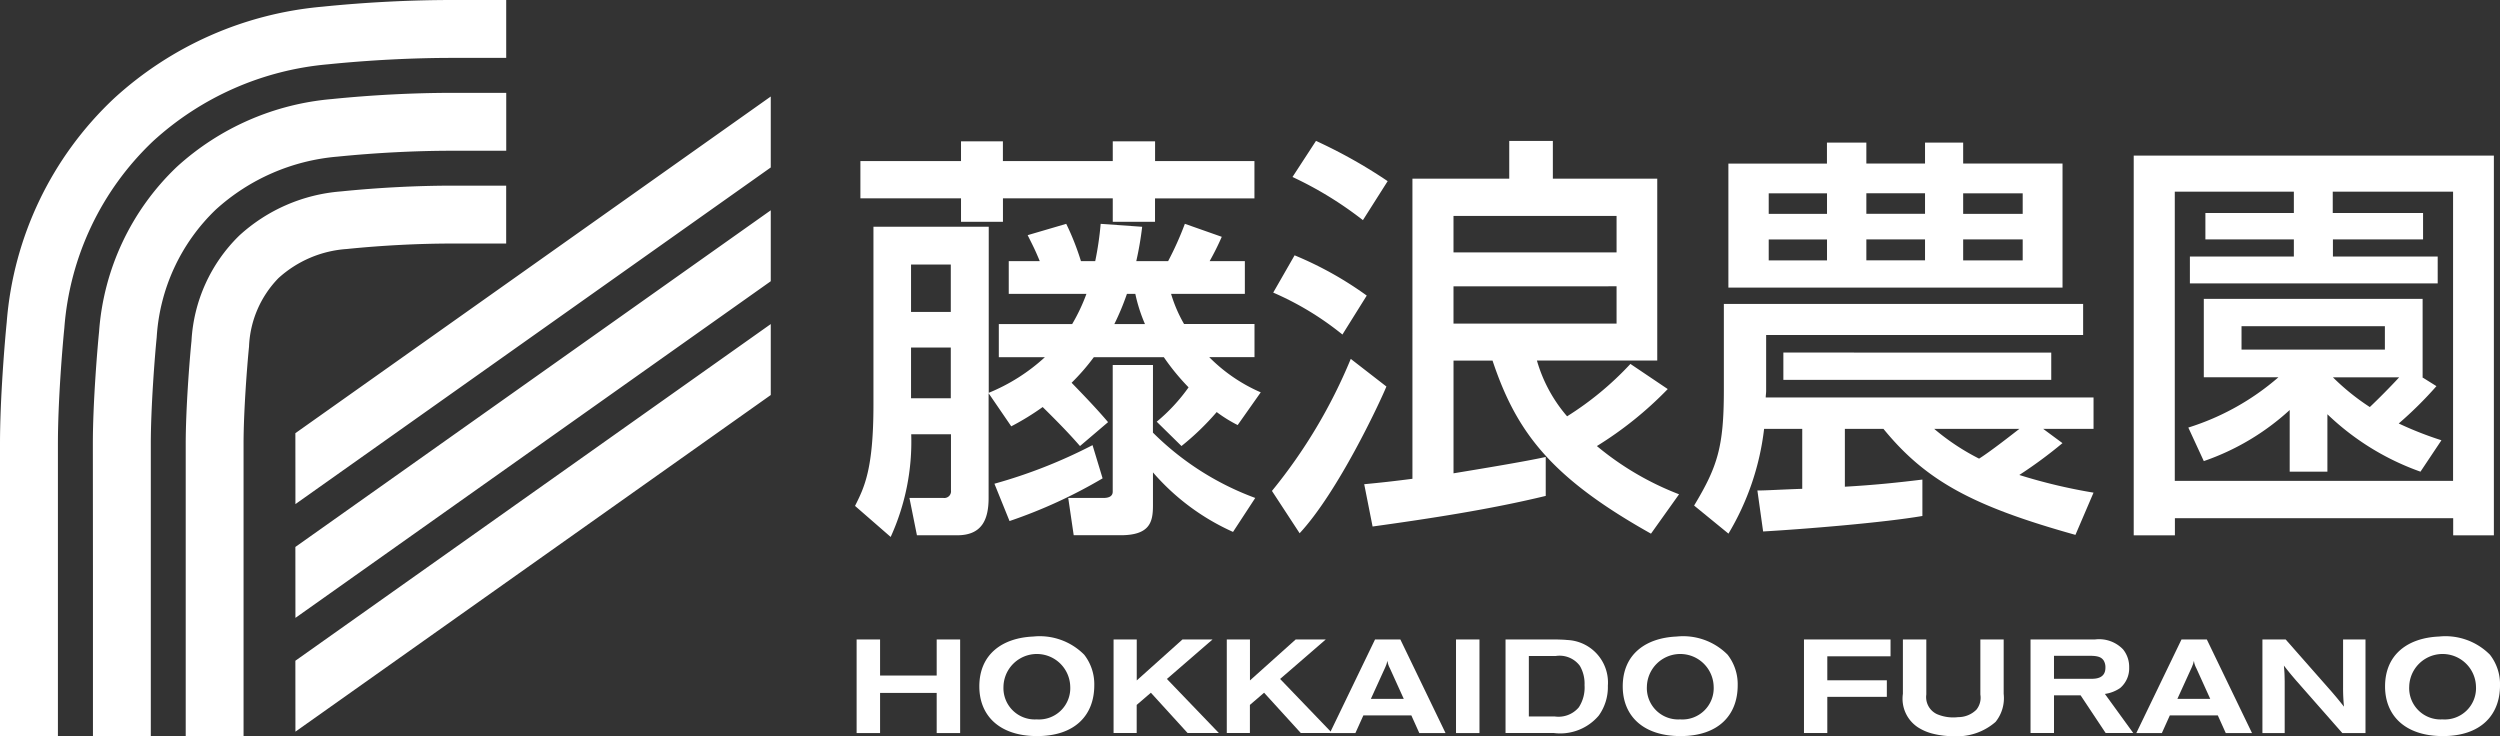<svg xmlns="http://www.w3.org/2000/svg" width="169.787" height="50" viewBox="0 0 169.787 50">
  <rect x="0" y="0" width="169.787" height="50" fill="#333333" stroke="none"/>
  <g id="グループ_35234" data-name="グループ 35234" transform="translate(20568.176 19011.141)">
    <g id="グループ_35225" data-name="グループ 35225" transform="translate(-20510.113 -19001.572)">
      <g id="グループ_35222" data-name="グループ 35222" transform="translate(0 0)">
        <path id="パス_54548" data-name="パス 54548" d="M136.636,427.141v-2.222h2.108c-.342-.824-.456-1.026-.824-1.766l2.62-.769a17.562,17.562,0,0,1,1,2.535h.968a21.421,21.421,0,0,0,.371-2.535l2.818.2a22.279,22.279,0,0,1-.4,2.333h2.163a21.557,21.557,0,0,0,1.137-2.535l2.506.883a18.117,18.117,0,0,1-.824,1.652h2.392v2.222h-5.011a9.531,9.531,0,0,0,.883,2.049h4.783v2.248h-3.076a11.16,11.16,0,0,0,3.5,2.392l-1.567,2.222a9.393,9.393,0,0,1-1.424-.883,17.835,17.835,0,0,1-2.392,2.307l-1.681-1.652a12.13,12.13,0,0,0,2.163-2.333,15.458,15.458,0,0,1-1.681-2.049h-4.754a14.693,14.693,0,0,1-1.509,1.737c.854.883,1.707,1.766,2.476,2.675l-1.906,1.623c-.427-.485-1-1.14-2.535-2.649a17.675,17.675,0,0,1-2.134,1.31l-1.538-2.248V441c0,1.509-.485,2.535-2.134,2.535H130.4L129.891,441H132.2a.455.455,0,0,0,.512-.512v-3.815h-2.7a15.6,15.6,0,0,1-1.395,6.976l-2.421-2.108c.626-1.251,1.251-2.476,1.251-6.862v-12.1h7.83V433.86a12.77,12.77,0,0,0,3.815-2.421h-3.131v-2.248h4.982a12.464,12.464,0,0,0,.968-2.049Zm-3.245-10.361h2.848v1.339H143.7V416.78h2.874v1.339h6.748v2.535H146.57v1.593H143.7v-1.593h-7.458v1.593h-2.848v-1.593h-6.833v-2.535h6.833V416.78ZM130,425.15v3.216h2.7V425.15Zm0,5.637v3.444h2.7v-3.444Zm13.01,8.882a33.886,33.886,0,0,1-6.321,2.9l-1.026-2.535a34.571,34.571,0,0,0,6.663-2.62Zm3.418-3.105A19.257,19.257,0,0,0,153.377,441l-1.509,2.307a15.614,15.614,0,0,1-5.438-4.043v2.248c0,1.111-.2,2.02-2.193,2.02h-3.19L140.676,441h2.395c.313,0,.626-.085.626-.427v-8.6h2.734Zm-1.766-9.423a17.148,17.148,0,0,1-.854,2.049h2.079a10.789,10.789,0,0,1-.655-2.049Z" transform="translate(-126.19 -416.751)" fill="#fff"/>
        <path id="パス_54549" data-name="パス 54549" d="M220.884,433.372c-.485,1.166-3.3,7.175-5.894,9.964l-1.88-2.874a35.65,35.65,0,0,0,5.353-8.967Zm-6.236-8.911a23.973,23.973,0,0,1,4.9,2.734l-1.652,2.646a20.19,20.19,0,0,0-4.7-2.848Zm1.453-7.771a34.078,34.078,0,0,1,4.868,2.734l-1.681,2.649a24.711,24.711,0,0,0-4.783-2.932Zm3.275,23.316c1.2-.114,1.965-.2,3.275-.368V419.254h6.575v-2.561h2.962v2.561h7.09v12.355h-8.172a10.018,10.018,0,0,0,2.049,3.786,21.254,21.254,0,0,0,4.3-3.558l2.535,1.707a24.858,24.858,0,0,1-4.812,3.871,19.829,19.829,0,0,0,5.581,3.275l-1.906,2.675c-6.8-3.815-9.139-6.888-10.762-11.756h-2.649v7.657c1.737-.287,4.868-.8,6.262-1.111V440.8c-3.757.912-7.859,1.538-11.759,2.079Zm6.064-18.22v2.476h11.075v-2.476Zm0,4.783V429.1h11.075v-2.535Z" transform="translate(-184.789 -416.69)" fill="#fff"/>
        <path id="パス_54550" data-name="パス 54550" d="M305.4,440.669c.626,0,1.424-.059,3.046-.114v-4.073h-2.59a17.867,17.867,0,0,1-2.421,7.116l-2.333-1.906c1.593-2.649,2.02-3.985,2.02-7.83V428h24.4v2.108H305.994v3.815c0,.114-.029.313-.029.427h22.264v2.134H324.81l1.31.968a30.926,30.926,0,0,1-2.932,2.163,36.854,36.854,0,0,0,5.041,1.2L327,443.683c-6.917-1.935-10.136-3.643-13.039-7.2h-2.62v3.929c2.02-.114,3.617-.283,5.265-.485V442.4c-2.675.456-7.914.883-10.817,1.052Zm-1.965-22.2h6.689V417.04H312.8v1.424h3.985V417.04h2.59v1.424h6.748v8.426H303.43v-8.426Zm2.734,2.02v1.395h3.959v-1.395Zm0,3.131v1.424h3.959v-1.424Zm19.188,7.686v1.851H307.164V431.3ZM312.8,420.484v1.395h3.985v-1.395Zm0,3.131v1.424h3.985v-1.424Zm4.61,12.87a15.521,15.521,0,0,0,3.046,2.02c.769-.482,2.222-1.623,2.734-2.02Zm1.965-16v1.395h4.043v-1.395Zm0,3.131v1.424h4.043v-1.424Z" transform="translate(-244.11 -416.926)" fill="#fff"/>
        <path id="パス_54551" data-name="パス 54551" d="M417.2,419.75v25.792h-2.763v-1.166h-18.9v1.166H392.74V419.75Zm-10.931,3.9h6.122v1.792h-6.122v1.166h7.116v1.821H396.555v-1.821h7.061v-1.166h-6.008V423.65h6.008V422.2h-8.087v19.644h18.9V422.2h-8.172v1.453Zm7.031,11.759a26.117,26.117,0,0,1-2.561,2.535,23.565,23.565,0,0,0,2.9,1.14l-1.424,2.134a17.629,17.629,0,0,1-6.321-3.9v3.9h-2.561v-4.187A16.667,16.667,0,0,1,397.5,440.5l-1.052-2.278a17.122,17.122,0,0,0,6.122-3.418H397.5v-5.324h14.861v5.324h-.029Zm-13.238-4.073v1.593h9.736v-1.593Zm6.207,3.473a15.543,15.543,0,0,0,2.506,2.02c.6-.57,1.365-1.339,1.994-2.02Z" transform="translate(-305.892 -418.753)" fill="#fff"/>
      </g>
      <g id="グループ_35224" data-name="グループ 35224" transform="translate(0.114 33.655)">
        <g id="グループ_35223" data-name="グループ 35223">
          <path id="パス_54552" data-name="パス 54552" d="M126.54,520.61h1.593v2.45h3.845v-2.45h1.593v6.357h-1.593V524.24h-3.845v2.727H126.54V520.61Z" transform="translate(-126.54 -520.405)" fill="#fff"/>
          <path id="パス_54553" data-name="パス 54553" d="M159.242,521.223a3.265,3.265,0,0,1,.684,2.079c0,2.027-1.313,3.447-3.881,3.447s-3.926-1.395-3.926-3.375c0-2.186,1.567-3.294,3.656-3.385A4.257,4.257,0,0,1,159.242,521.223Zm-5.484,2.186a2.127,2.127,0,0,0,2.258,2.206,2.126,2.126,0,0,0,2.277-2.232,2.268,2.268,0,0,0-4.535.026Z" transform="translate(-143.785 -519.982)" fill="#fff"/>
          <path id="パス_54554" data-name="パス 54554" d="M180.1,520.61h1.574v2.783l3.105-2.783h2.043l-3.1,2.682,3.529,3.672h-2.124l-2.493-2.737-.964.828v1.909H180.1V520.61Z" transform="translate(-162.649 -520.405)" fill="#fff"/>
          <path id="パス_54555" data-name="パス 54555" d="M203.7,520.61h1.574v2.783l3.105-2.783h2.043l-3.1,2.682,3.529,3.672h-2.124l-2.493-2.737-.964.828v1.909H203.7V520.61Z" transform="translate(-178.56 -520.405)" fill="#fff"/>
          <path id="パス_54556" data-name="パス 54556" d="M228.249,520.61h1.72l3.069,6.357h-1.782l-.541-1.2h-3.258l-.541,1.2H225.18Zm1.007,1.952a1.494,1.494,0,0,1-.108-.251,1.275,1.275,0,0,1-.055-.251c-.026.081-.046.153-.062.225-.036.081-.062.163-.1.244l-.964,2.115H230.2Z" transform="translate(-193.041 -520.405)" fill="#fff"/>
          <path id="パス_54557" data-name="パス 54557" d="M251.48,520.61h1.593v6.357H251.48Z" transform="translate(-210.772 -520.405)" fill="#fff"/>
          <path id="パス_54558" data-name="パス 54558" d="M261.8,520.61h3.477c.235.01.469.01.7.036a2.89,2.89,0,0,1,2.773,3.105,3.317,3.317,0,0,1-.622,2.033,3.429,3.429,0,0,1-3.053,1.179H261.8V520.61Zm1.583,1.124v4.105h1.756a1.8,1.8,0,0,0,1.639-.622,2.465,2.465,0,0,0,.388-1.505,2.4,2.4,0,0,0-.316-1.307,1.712,1.712,0,0,0-1.629-.674h-1.838Z" transform="translate(-217.729 -520.405)" fill="#fff"/>
          <path id="パス_54559" data-name="パス 54559" d="M293.353,521.223a3.265,3.265,0,0,1,.684,2.079c0,2.027-1.313,3.447-3.881,3.447s-3.926-1.395-3.926-3.375c0-2.186,1.567-3.294,3.656-3.385A4.253,4.253,0,0,1,293.353,521.223Zm-5.484,2.186a2.127,2.127,0,0,0,2.258,2.206,2.126,2.126,0,0,0,2.278-2.232,2.268,2.268,0,0,0-4.535.026Z" transform="translate(-234.199 -519.982)" fill="#fff"/>
          <path id="パス_54560" data-name="パス 54560" d="M324.01,520.61h5.878v1.144h-4.294v1.629h4.043v1.124h-4.043v2.457H324.01V520.61Z" transform="translate(-259.67 -520.405)" fill="#fff"/>
          <path id="パス_54561" data-name="パス 54561" d="M344.643,520.61h1.583v3.737a1.277,1.277,0,0,0,.72,1.333,2.806,2.806,0,0,0,1.44.205,1.748,1.748,0,0,0,1.241-.505,1.291,1.291,0,0,0,.27-1.026V520.61h1.583V524.3a2.572,2.572,0,0,1-.551,1.909,3.966,3.966,0,0,1-2.844.971,5.679,5.679,0,0,1-1.342-.153,3.36,3.36,0,0,1-1.1-.459,2.325,2.325,0,0,1-1.007-2.268V520.61Z" transform="translate(-273.578 -520.405)" fill="#fff"/>
          <path id="パス_54562" data-name="パス 54562" d="M371.23,520.61h4.376a2.254,2.254,0,0,1,1.909.674,1.886,1.886,0,0,1,.414,1.225,1.754,1.754,0,0,1-.613,1.4,2.429,2.429,0,0,1-1.036.4l1.926,2.655h-1.874l-1.7-2.558h-1.808v2.558H371.23V520.61Zm1.593,2.672h2.538c.342,0,.955-.046.955-.756a.878.878,0,0,0-.127-.5c-.117-.153-.27-.306-.9-.306h-2.466v1.557Z" transform="translate(-291.504 -520.405)" fill="#fff"/>
          <path id="パス_54563" data-name="パス 54563" d="M396.349,520.61h1.72l3.069,6.357h-1.782l-.541-1.2h-3.258l-.541,1.2H393.28Zm1.007,1.952a1.493,1.493,0,0,1-.108-.251,1.075,1.075,0,0,1-.052-.251c-.026.081-.046.153-.062.225-.036.081-.062.163-.1.244l-.964,2.115H398.3Z" transform="translate(-306.37 -520.405)" fill="#fff"/>
          <path id="パス_54564" data-name="パス 54564" d="M419.55,520.61h1.584l3.115,3.538c.378.44.45.531.847,1.026a12.476,12.476,0,0,1-.062-1.316V520.61h1.522v6.357h-1.574l-3.151-3.584c-.332-.388-.469-.551-.818-1,.046.485.046.593.055,1.082v3.5h-1.512V520.61Z" transform="translate(-324.081 -520.405)" fill="#fff"/>
          <path id="パス_54565" data-name="パス 54565" d="M452.253,521.223a3.265,3.265,0,0,1,.684,2.079c0,2.027-1.313,3.447-3.881,3.447s-3.926-1.395-3.926-3.375c0-2.186,1.567-3.294,3.656-3.385A4.257,4.257,0,0,1,452.253,521.223Zm-5.484,2.186a2.127,2.127,0,0,0,2.258,2.206,2.126,2.126,0,0,0,2.278-2.232,2.268,2.268,0,0,0-4.535.026Z" transform="translate(-341.326 -519.982)" fill="#fff"/>
        </g>
      </g>
    </g>
    <path id="合体_39" data-name="合体 39" d="M6.313,50V39.114l-.007-8.965c0-2.824.314-6.547.423-7.629A17.148,17.148,0,0,1,12,11.341,17.89,17.89,0,0,1,22.522,6.729c2.734-.277,5.568-.423,8.2-.423h3.659v3.932H30.718c-2.5,0-5.2.139-7.8.4a14.038,14.038,0,0,0-8.265,3.6,13.115,13.115,0,0,0-4.011,8.676c-.132,1.3-.4,4.768-.4,7.232l0,19.85ZM0,50l0-19.85c0-3.092.33-7.015.456-8.265A23.341,23.341,0,0,1,7.738,6.689,24.068,24.068,0,0,1,21.887.455c2.942-.3,6-.455,8.831-.455h3.661V3.932H30.719c-2.706,0-5.623.151-8.436.435A20.221,20.221,0,0,0,10.394,9.59,19.482,19.482,0,0,0,4.369,22.281c-.122,1.2-.436,4.94-.436,7.869l0,19.85Zm12.613,0,0-19.85c0-2.382.264-5.741.392-6.995a10.817,10.817,0,0,1,3.252-7.163A11.559,11.559,0,0,1,23.158,13c2.527-.256,5.142-.391,7.56-.392h3.659v3.932H30.718c-2.289,0-4.767.128-7.165.371a7.667,7.667,0,0,0-4.641,1.977,7.055,7.055,0,0,0-2,4.66c-.121,1.189-.371,4.367-.371,6.6l0,19.852Zm7.447-5.126L52.346,22.009v4.819L20.064,49.69Zm0-7.728L52.346,14.282V19.1L20.064,41.963Zm0-7.727L52.346,6.554v4.819L20.064,34.235Z" transform="translate(-20568.176 -19011.141)" fill="#fff"/>
  </g>
</svg>
